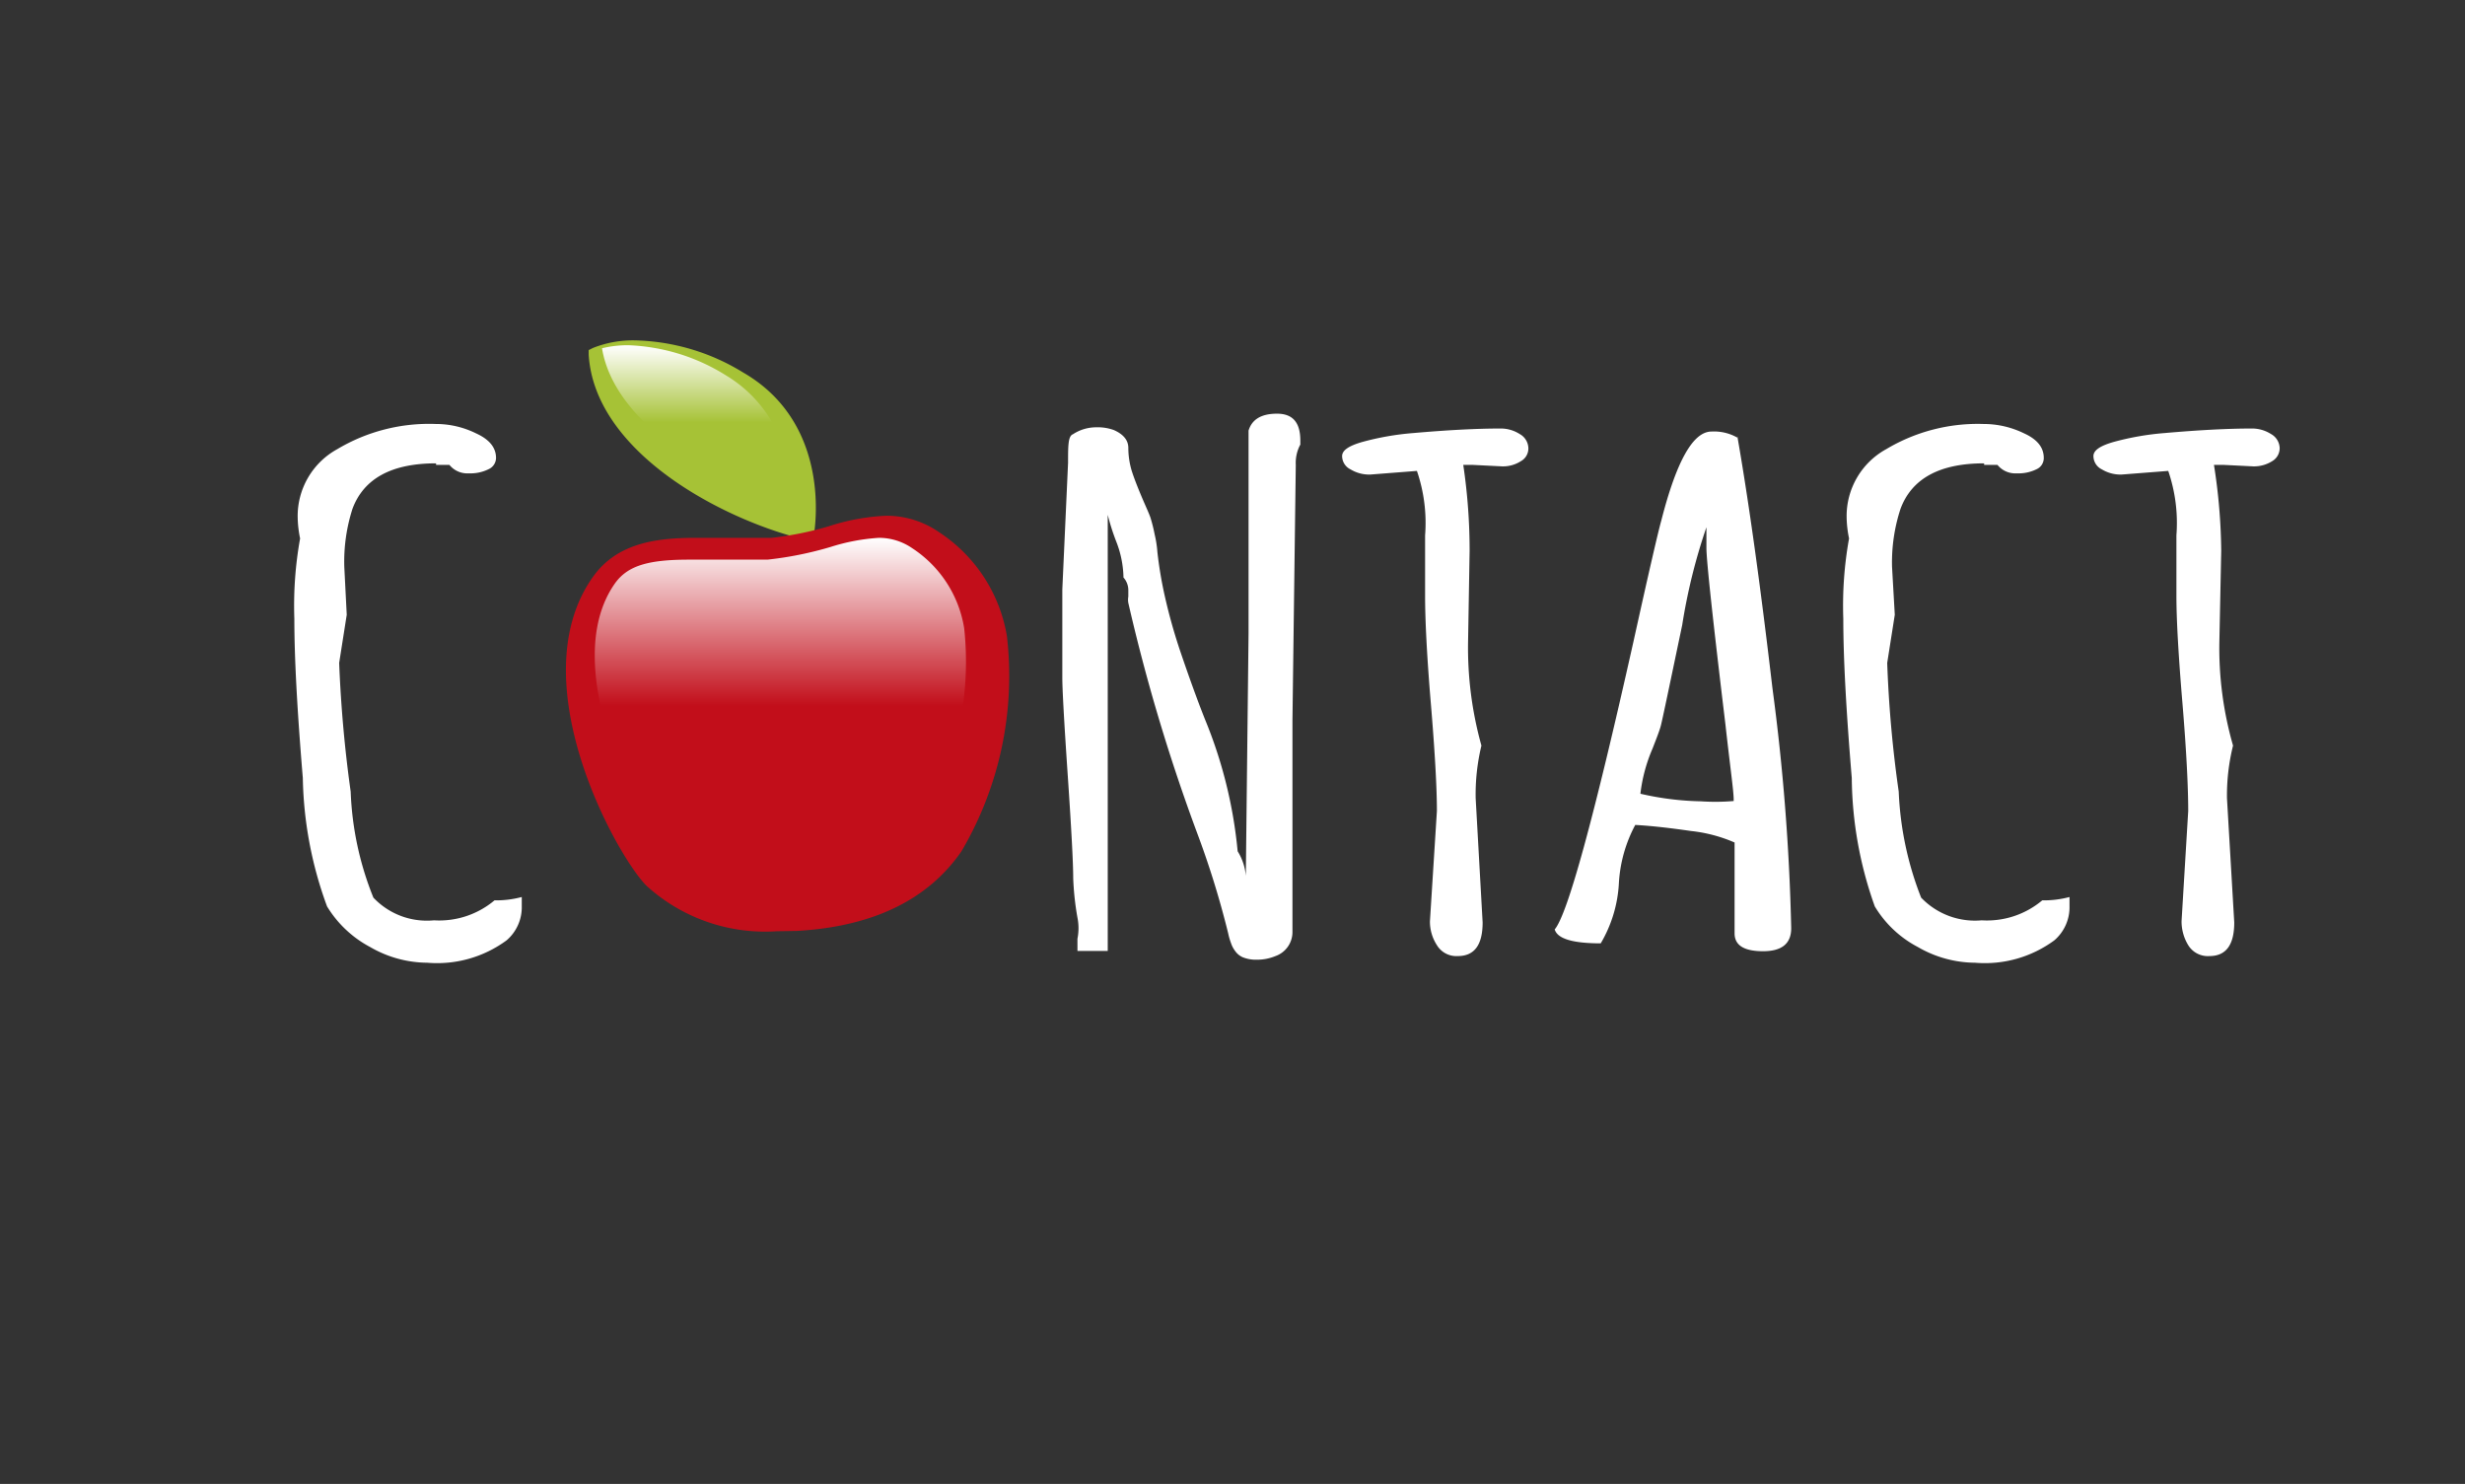 <svg xmlns="http://www.w3.org/2000/svg" xmlns:xlink="http://www.w3.org/1999/xlink" viewBox="0 0 81.4 49"><rect x="0" y="0" width="81.4" height="49" fill="#333333" stroke="none"/><defs><style>.cls-1{isolation:isolate;}.cls-2{fill:#fff;}.cls-3{fill:#a6c236;}.cls-3,.cls-5{mix-blend-mode:darken;}.cls-4{fill:url(#New_Gradient_Swatch_24);}.cls-5{fill:#c20e1a;}.cls-6{fill:url(#New_Gradient_Swatch_24-2);}</style><linearGradient id="New_Gradient_Swatch_24" x1="22.98" y1="16.61" x2="22.98" y2="11.4" gradientUnits="userSpaceOnUse"><stop offset="0.51" stop-color="#fff" stop-opacity="0"/><stop offset="1" stop-color="#fff"/></linearGradient><linearGradient id="New_Gradient_Swatch_24-2" x1="25.79" y1="29.09" x2="25.79" y2="17.76" xlink:href="#New_Gradient_Swatch_24"/></defs><title>contact-but</title><g class="cls-1"><g id="Calque_1" data-name="Calque 1"><path class="cls-2" d="M11.45,20.3l-.25,1.59a42.64,42.64,0,0,0,.38,4.25,10.36,10.36,0,0,0,.75,3.5,2.43,2.43,0,0,0,2,.75,2.84,2.84,0,0,0,2-.66,3.27,3.27,0,0,0,.9-.11v.3a1.44,1.44,0,0,1-.5,1.13,3.87,3.87,0,0,1-2.62.74,3.8,3.8,0,0,1-1.89-.52,3.68,3.68,0,0,1-1.42-1.34A12.87,12.87,0,0,1,10,25.69c-.19-2.28-.28-4-.28-5.26a12.57,12.57,0,0,1,.19-2.65,3.69,3.69,0,0,1-.08-.72,2.52,2.52,0,0,1,1.31-2.23A5.92,5.92,0,0,1,14.39,14a3,3,0,0,1,1.33.31q.66.3.66.81a.41.41,0,0,1-.24.37,1.35,1.35,0,0,1-.66.14.76.76,0,0,1-.64-.28v0H14.4V15.3q-2.2,0-2.76,1.5a5.7,5.7,0,0,0-.27,1.93Z"/><path class="cls-2" d="M42.79,15.35l-.11,8.43v7a.84.84,0,0,1-.56.79,1.58,1.58,0,0,1-.61.12,1.17,1.17,0,0,1-.47-.08.6.6,0,0,1-.24-.19.92.92,0,0,1-.15-.28,2.12,2.12,0,0,1-.09-.31,29.48,29.48,0,0,0-1.06-3.41,60.87,60.87,0,0,1-2.24-7.51.58.58,0,0,1,0-.21c0-.09,0-.17,0-.22a.63.63,0,0,0-.16-.41,3.41,3.41,0,0,0-.24-1.19,7.35,7.35,0,0,1-.28-.88V31.4h-1V31a1.78,1.78,0,0,0,0-.7A9.41,9.41,0,0,1,35.44,29q0-.74-.18-3.39t-.18-3.24v-2.9l.19-4.19c0-.56,0-.88.16-.94a1.4,1.4,0,0,1,.75-.23,1.58,1.58,0,0,1,.6.09c.32.14.48.34.48.59a2.67,2.67,0,0,0,.11.75c.08.25.19.53.32.84s.24.54.3.71a5.07,5.07,0,0,1,.14.56,3.59,3.59,0,0,1,.09.58,13.29,13.29,0,0,0,.25,1.48A18.35,18.35,0,0,0,39,21.58c.28.82.54,1.54.79,2.17a15.12,15.12,0,0,1,1.08,4.36,1.81,1.81,0,0,1,.27.81l.09-8V14.22c.11-.37.42-.56.94-.56s.77.29.77.89v.13A1.27,1.27,0,0,0,42.79,15.35Z"/><path class="cls-2" d="M48.53,18.19l-.05,2.94a12,12,0,0,0,.44,3.49h0a6.86,6.86,0,0,0-.19,1.74l.23,4.1c0,.74-.27,1.11-.82,1.11a.75.75,0,0,1-.69-.36,1.43,1.43,0,0,1-.23-.79l.23-3.64c0-.78-.07-2-.2-3.55s-.19-2.76-.19-3.55l0-2a5.3,5.3,0,0,0-.27-2.13l-1.54.12a1.19,1.19,0,0,1-.65-.17.49.49,0,0,1-.28-.44c0-.19.22-.34.68-.47a9.08,9.08,0,0,1,1.67-.29q1.71-.15,2.88-.15a1.16,1.16,0,0,1,.63.18.55.55,0,0,1,.29.46.48.48,0,0,1-.25.44,1.09,1.09,0,0,1-.61.17l-1-.05h-.29A19.2,19.2,0,0,1,48.53,18.19Z"/><path class="cls-2" d="M57.37,14.4q.56,3.2,1.16,8.32a71.51,71.51,0,0,1,.62,7.93c0,.51-.31.76-.93.76s-.94-.19-.94-.59v-3a4.9,4.9,0,0,0-1.44-.38c-.69-.1-1.3-.17-1.84-.2a4.62,4.62,0,0,0-.54,1.91,4.36,4.36,0,0,1-.6,2c-.92,0-1.43-.15-1.52-.46q.64-.75,2.6-9.5c.51-2.31.82-3.65.92-4,.51-2,1.06-2.94,1.66-2.94a1.55,1.55,0,0,1,.85.2Zm-.12,12c0-.28-.12-1.1-.27-2.46q-.63-5.23-.63-5.85c0-.41,0-.64,0-.68a19.11,19.11,0,0,0-.8,3.23c-.42,2-.66,3.16-.71,3.34s-.15.43-.27.74a5.28,5.28,0,0,0-.4,1.49,9.59,9.59,0,0,0,2,.25A7.05,7.05,0,0,0,57.25,26.45Z"/><path class="cls-2" d="M62.57,20.3l-.25,1.59a39.71,39.71,0,0,0,.38,4.25,10.76,10.76,0,0,0,.74,3.5,2.46,2.46,0,0,0,2,.75,2.84,2.84,0,0,0,2-.66,3.27,3.27,0,0,0,.9-.11v.3a1.44,1.44,0,0,1-.5,1.13,3.87,3.87,0,0,1-2.62.74,3.8,3.8,0,0,1-1.89-.52,3.61,3.61,0,0,1-1.42-1.34,12.87,12.87,0,0,1-.76-4.24c-.19-2.28-.28-4-.28-5.26a12.57,12.57,0,0,1,.19-2.65,3.69,3.69,0,0,1-.08-.72,2.52,2.52,0,0,1,1.31-2.23A5.9,5.9,0,0,1,65.5,14a3.05,3.05,0,0,1,1.34.31c.44.2.65.47.65.81a.4.4,0,0,1-.23.37,1.35,1.35,0,0,1-.66.14.76.76,0,0,1-.64-.28v0h-.44V15.3q-2.2,0-2.76,1.5a5.67,5.67,0,0,0-.28,1.93Z"/><path class="cls-2" d="M73.35,18.19l-.06,2.94a11.65,11.65,0,0,0,.45,3.49h0a6.83,6.83,0,0,0-.2,1.74l.24,4.1c0,.74-.27,1.11-.82,1.11a.76.76,0,0,1-.7-.36,1.51,1.51,0,0,1-.22-.79l.22-3.64c0-.78-.06-2-.19-3.55s-.2-2.76-.2-3.55l0-2a5.3,5.3,0,0,0-.27-2.13l-1.54.12a1.19,1.19,0,0,1-.65-.17.49.49,0,0,1-.28-.44c0-.19.22-.34.68-.47a9.08,9.08,0,0,1,1.67-.29q1.71-.15,2.88-.15a1.16,1.16,0,0,1,.63.18.55.55,0,0,1,.29.46.5.5,0,0,1-.25.44,1.13,1.13,0,0,1-.62.17l-1-.05h-.3A19.15,19.15,0,0,1,73.35,18.19Z"/></g><g id="Mode_Isolation" data-name="Mode Isolation"><path class="cls-3" d="M26.59,17.82c-2.65-.63-6.94-2.84-7.15-6.1v-.16l.14-.07A3.58,3.58,0,0,1,21,11.24a7.11,7.11,0,0,1,3.54,1.06c3,1.73,2.34,5.3,2.34,5.34l-.05.24Z"/><path class="cls-4" d="M26.06,16.61c-2.51-.72-5.78-2.64-6.18-5.11a3.54,3.54,0,0,1,.88-.1,6.52,6.52,0,0,1,3.22,1A4.35,4.35,0,0,1,26.06,16.61Z"/><path class="cls-5" d="M25.66,30.75a5.82,5.82,0,0,1-4.31-1.5c-1-1-4.2-6.78-1.77-10.2.8-1.13,2.11-1.29,3.4-1.29l.87,0h.85c.27,0,.53,0,.78,0a10.78,10.78,0,0,0,1.88-.38,7.2,7.2,0,0,1,1.9-.35,3.05,3.05,0,0,1,1.76.55A5.1,5.1,0,0,1,33.25,21a11.41,11.41,0,0,1-1.5,7.11c-1.11,1.61-2.94,2.49-5.44,2.63Z"/><path class="cls-6" d="M25.42,29.09a4.69,4.69,0,0,1-3.49-1.18c-.74-.69-3.56-5.91-1.62-8.65.41-.57,1.07-.78,2.43-.78h.84l.88,0c.3,0,.59,0,.88,0a11.69,11.69,0,0,0,2.09-.42,6.63,6.63,0,0,1,1.59-.3,1.93,1.93,0,0,1,1.1.34,3.89,3.89,0,0,1,1.72,2.65A10.37,10.37,0,0,1,30.53,27,5.5,5.5,0,0,1,26,29.07Z"/></g></g></svg>
